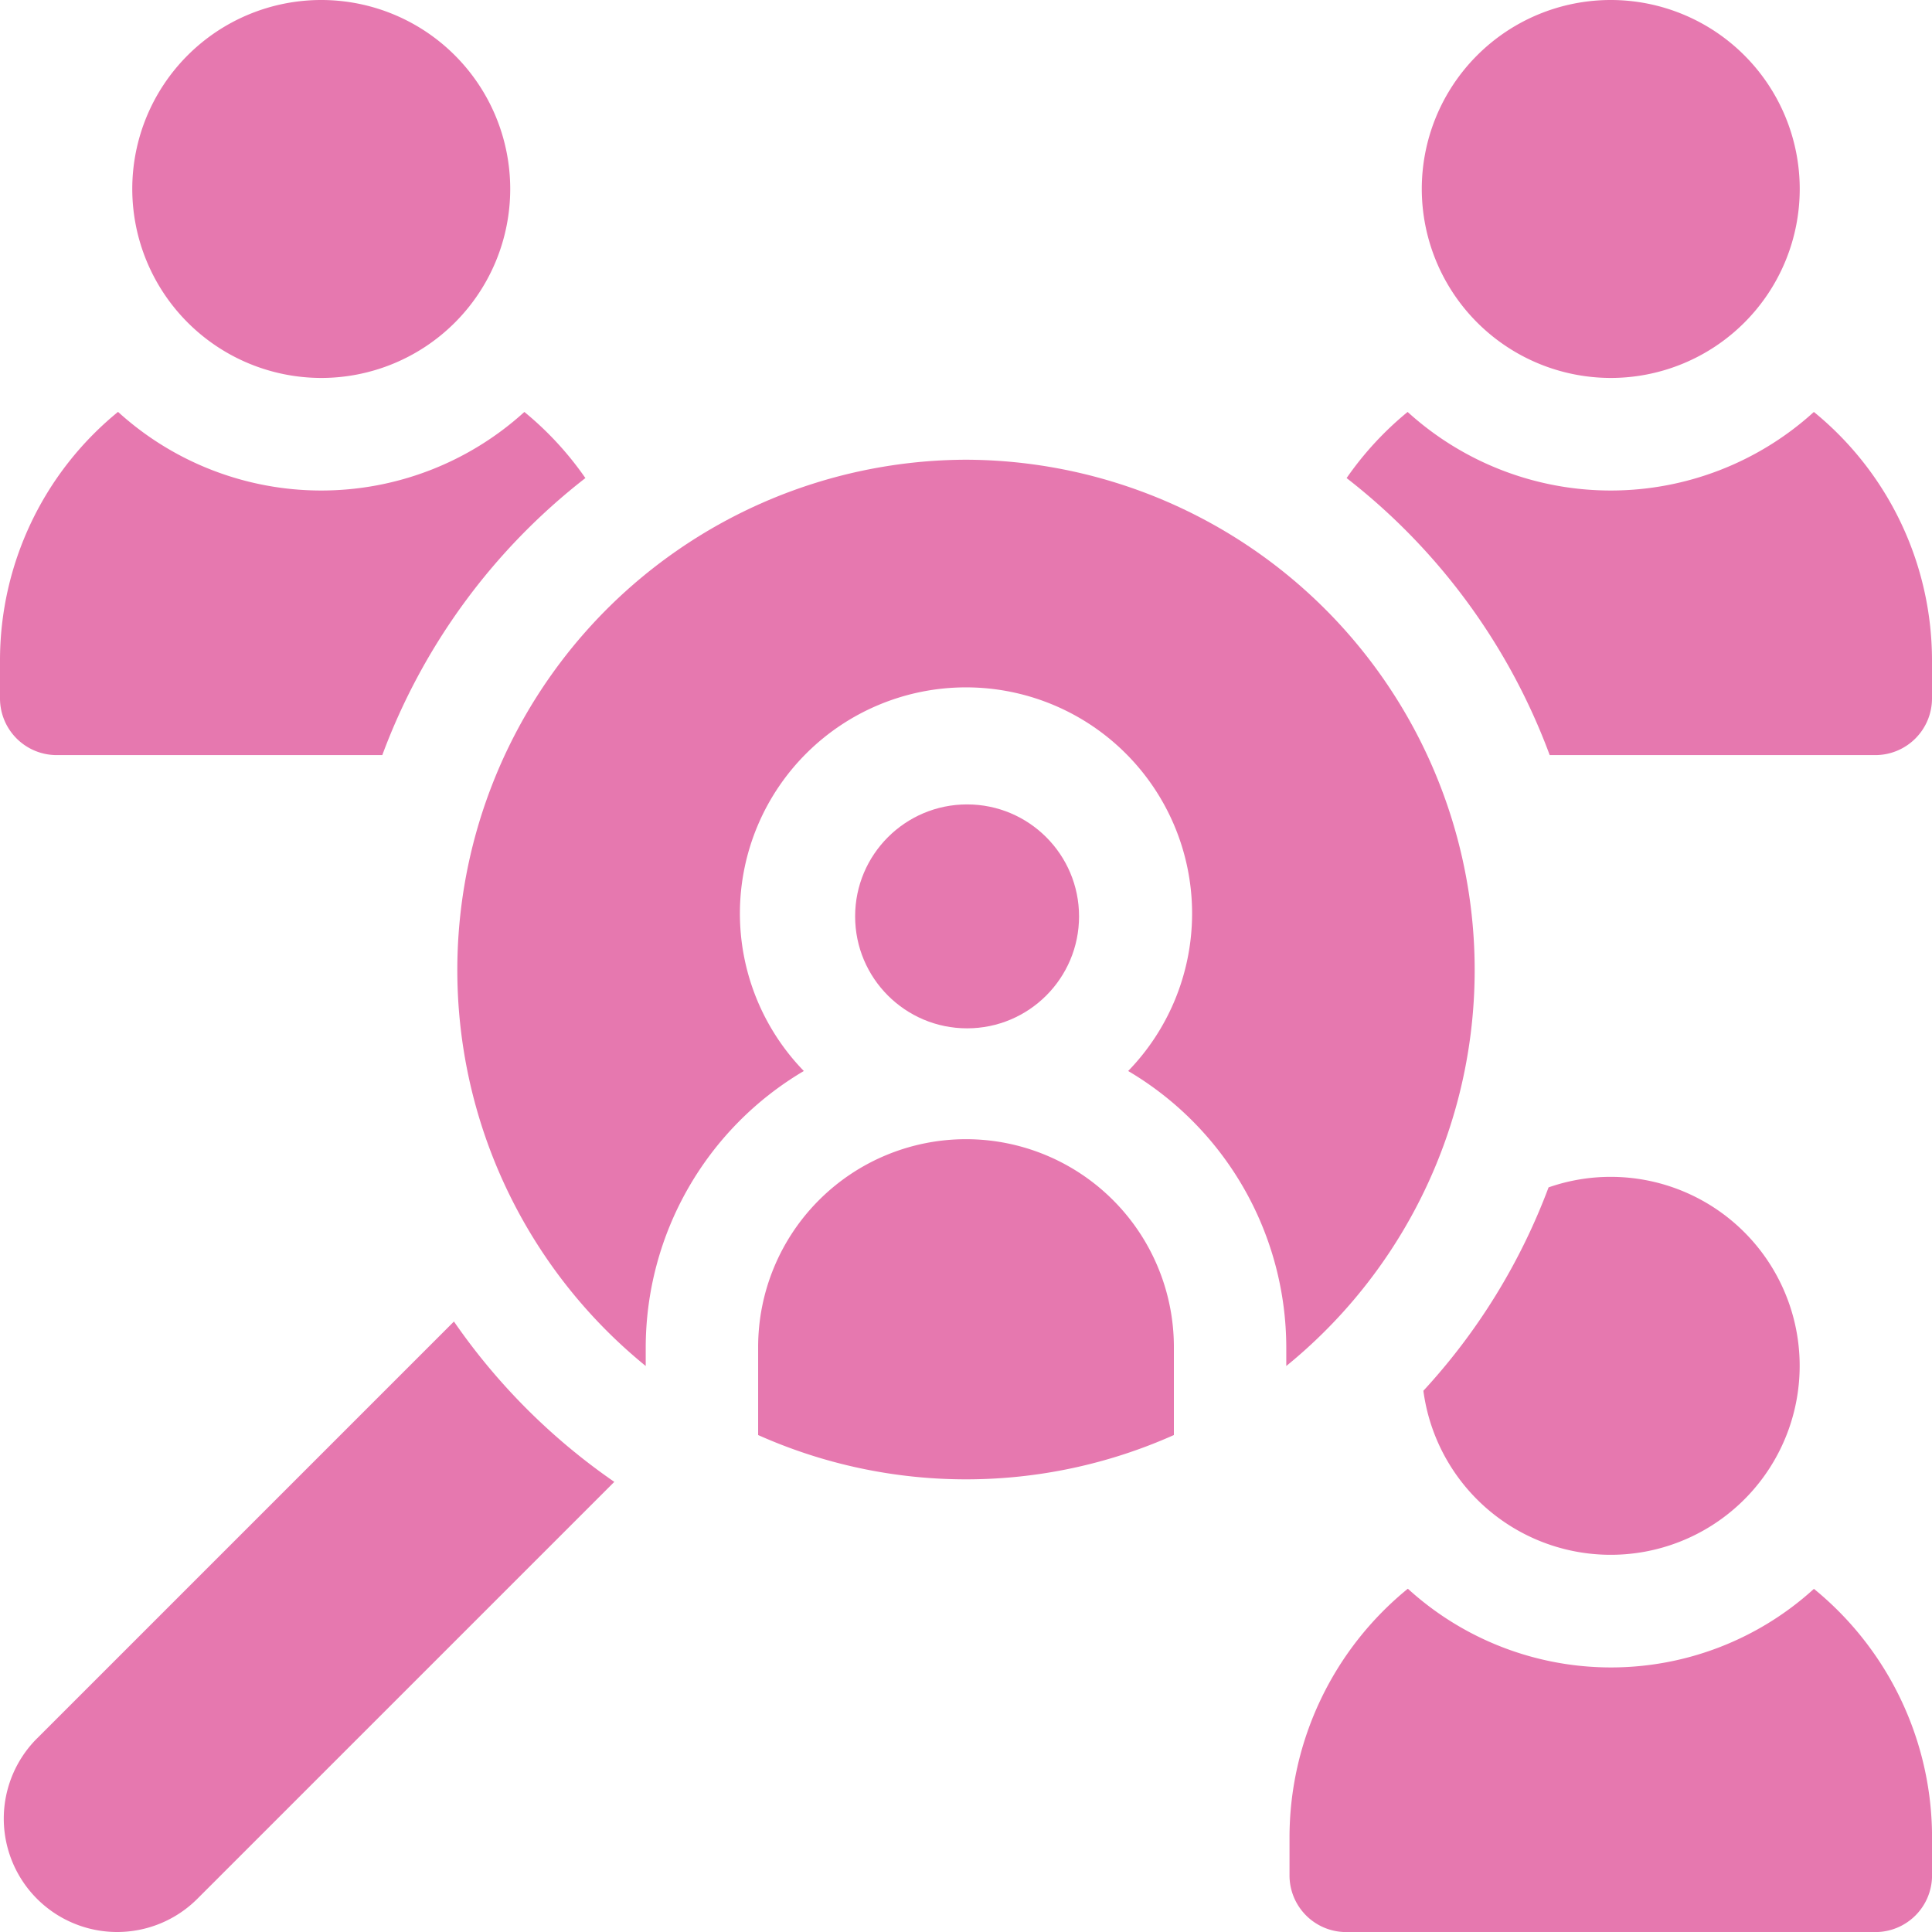 <svg id="recruitment-sc" xmlns="http://www.w3.org/2000/svg" width="80" height="80" viewBox="0 0 80 80">
  <path id="パス_46" data-name="パス 46" d="M2.375,367.733,19.64,350.468a26.036,26.036,0,0,0,6.64,6.64L9.015,374.372a4.695,4.695,0,0,1-6.64-6.64Z" transform="translate(-0.843 -295.747)" fill="#e678af"/>
  <path id="パス_47" data-name="パス 47" d="M35,7.825a7.825,7.825,0,1,1,7.825,7.825A7.834,7.834,0,0,1,35,7.825Z" transform="translate(-29.523)" fill="#e678af"/>
  <path id="パス_48" data-name="パス 48" d="M377,7.825a7.825,7.825,0,1,1,7.825,7.825A7.834,7.834,0,0,1,377,7.825Z" transform="translate(-318.127)" fill="#e678af"/>
  <path id="パス_49" data-name="パス 49" d="M201,310.607a8.607,8.607,0,0,1,17.215,0v3.643a21.11,21.11,0,0,1-17.215,0Z" transform="translate(-169.607 -254.828)" fill="#e678af"/>
  <circle id="楕円形_38" data-name="楕円形 38" cx="4.636" cy="4.636" r="4.636" transform="translate(35.409 33.309)" fill="#e678af"/>
  <path id="パス_50" data-name="パス 50" d="M346.9,421.169a12.48,12.48,0,0,0,16.815.006,13.281,13.281,0,0,1,4.891,10.3v1.565a2.347,2.347,0,0,1-2.347,2.347h-21.91A2.347,2.347,0,0,1,342,433.036v-1.565A13.281,13.281,0,0,1,346.9,421.169Z" transform="translate(-288.604 -355.384)" fill="#e678af"/>
  <path id="パス_51" data-name="パス 51" d="M385.2,312a7.825,7.825,0,1,1-7.755,8.858,25.716,25.716,0,0,0,5.184-8.422A7.792,7.792,0,0,1,385.2,312Z" transform="translate(-318.506 -263.269)" fill="#e678af"/>
  <path id="パス_52" data-name="パス 52" d="M4.891,109.206a12.5,12.5,0,0,0,16.822,0,13.424,13.424,0,0,1,2.527,2.738,25.94,25.94,0,0,0-8.41,11.471H2.347A2.348,2.348,0,0,1,0,121.068V119.5a13.281,13.281,0,0,1,4.891-10.3Z" transform="translate(0 -92.148)" fill="#e678af"/>
  <path id="パス_53" data-name="パス 53" d="M357.106,111.944a13.416,13.416,0,0,1,2.527-2.738,12.5,12.5,0,0,0,16.822,0,13.281,13.281,0,0,1,4.891,10.3v1.565A2.348,2.348,0,0,1,379,123.415H365.516A25.939,25.939,0,0,0,357.106,111.944Z" transform="translate(-301.346 -92.148)" fill="#e678af"/>
  <path id="パス_54" data-name="パス 54" d="M142.064,122a21.131,21.131,0,0,1,13.262,37.527v-.751a13.314,13.314,0,0,0-6.547-11.464,9.362,9.362,0,1,0-13.43,0,13.314,13.314,0,0,0-6.547,11.464v.751A21.131,21.131,0,0,1,142.064,122Z" transform="translate(-102.064 -102.964)" fill="#e678af"/>
</svg>
